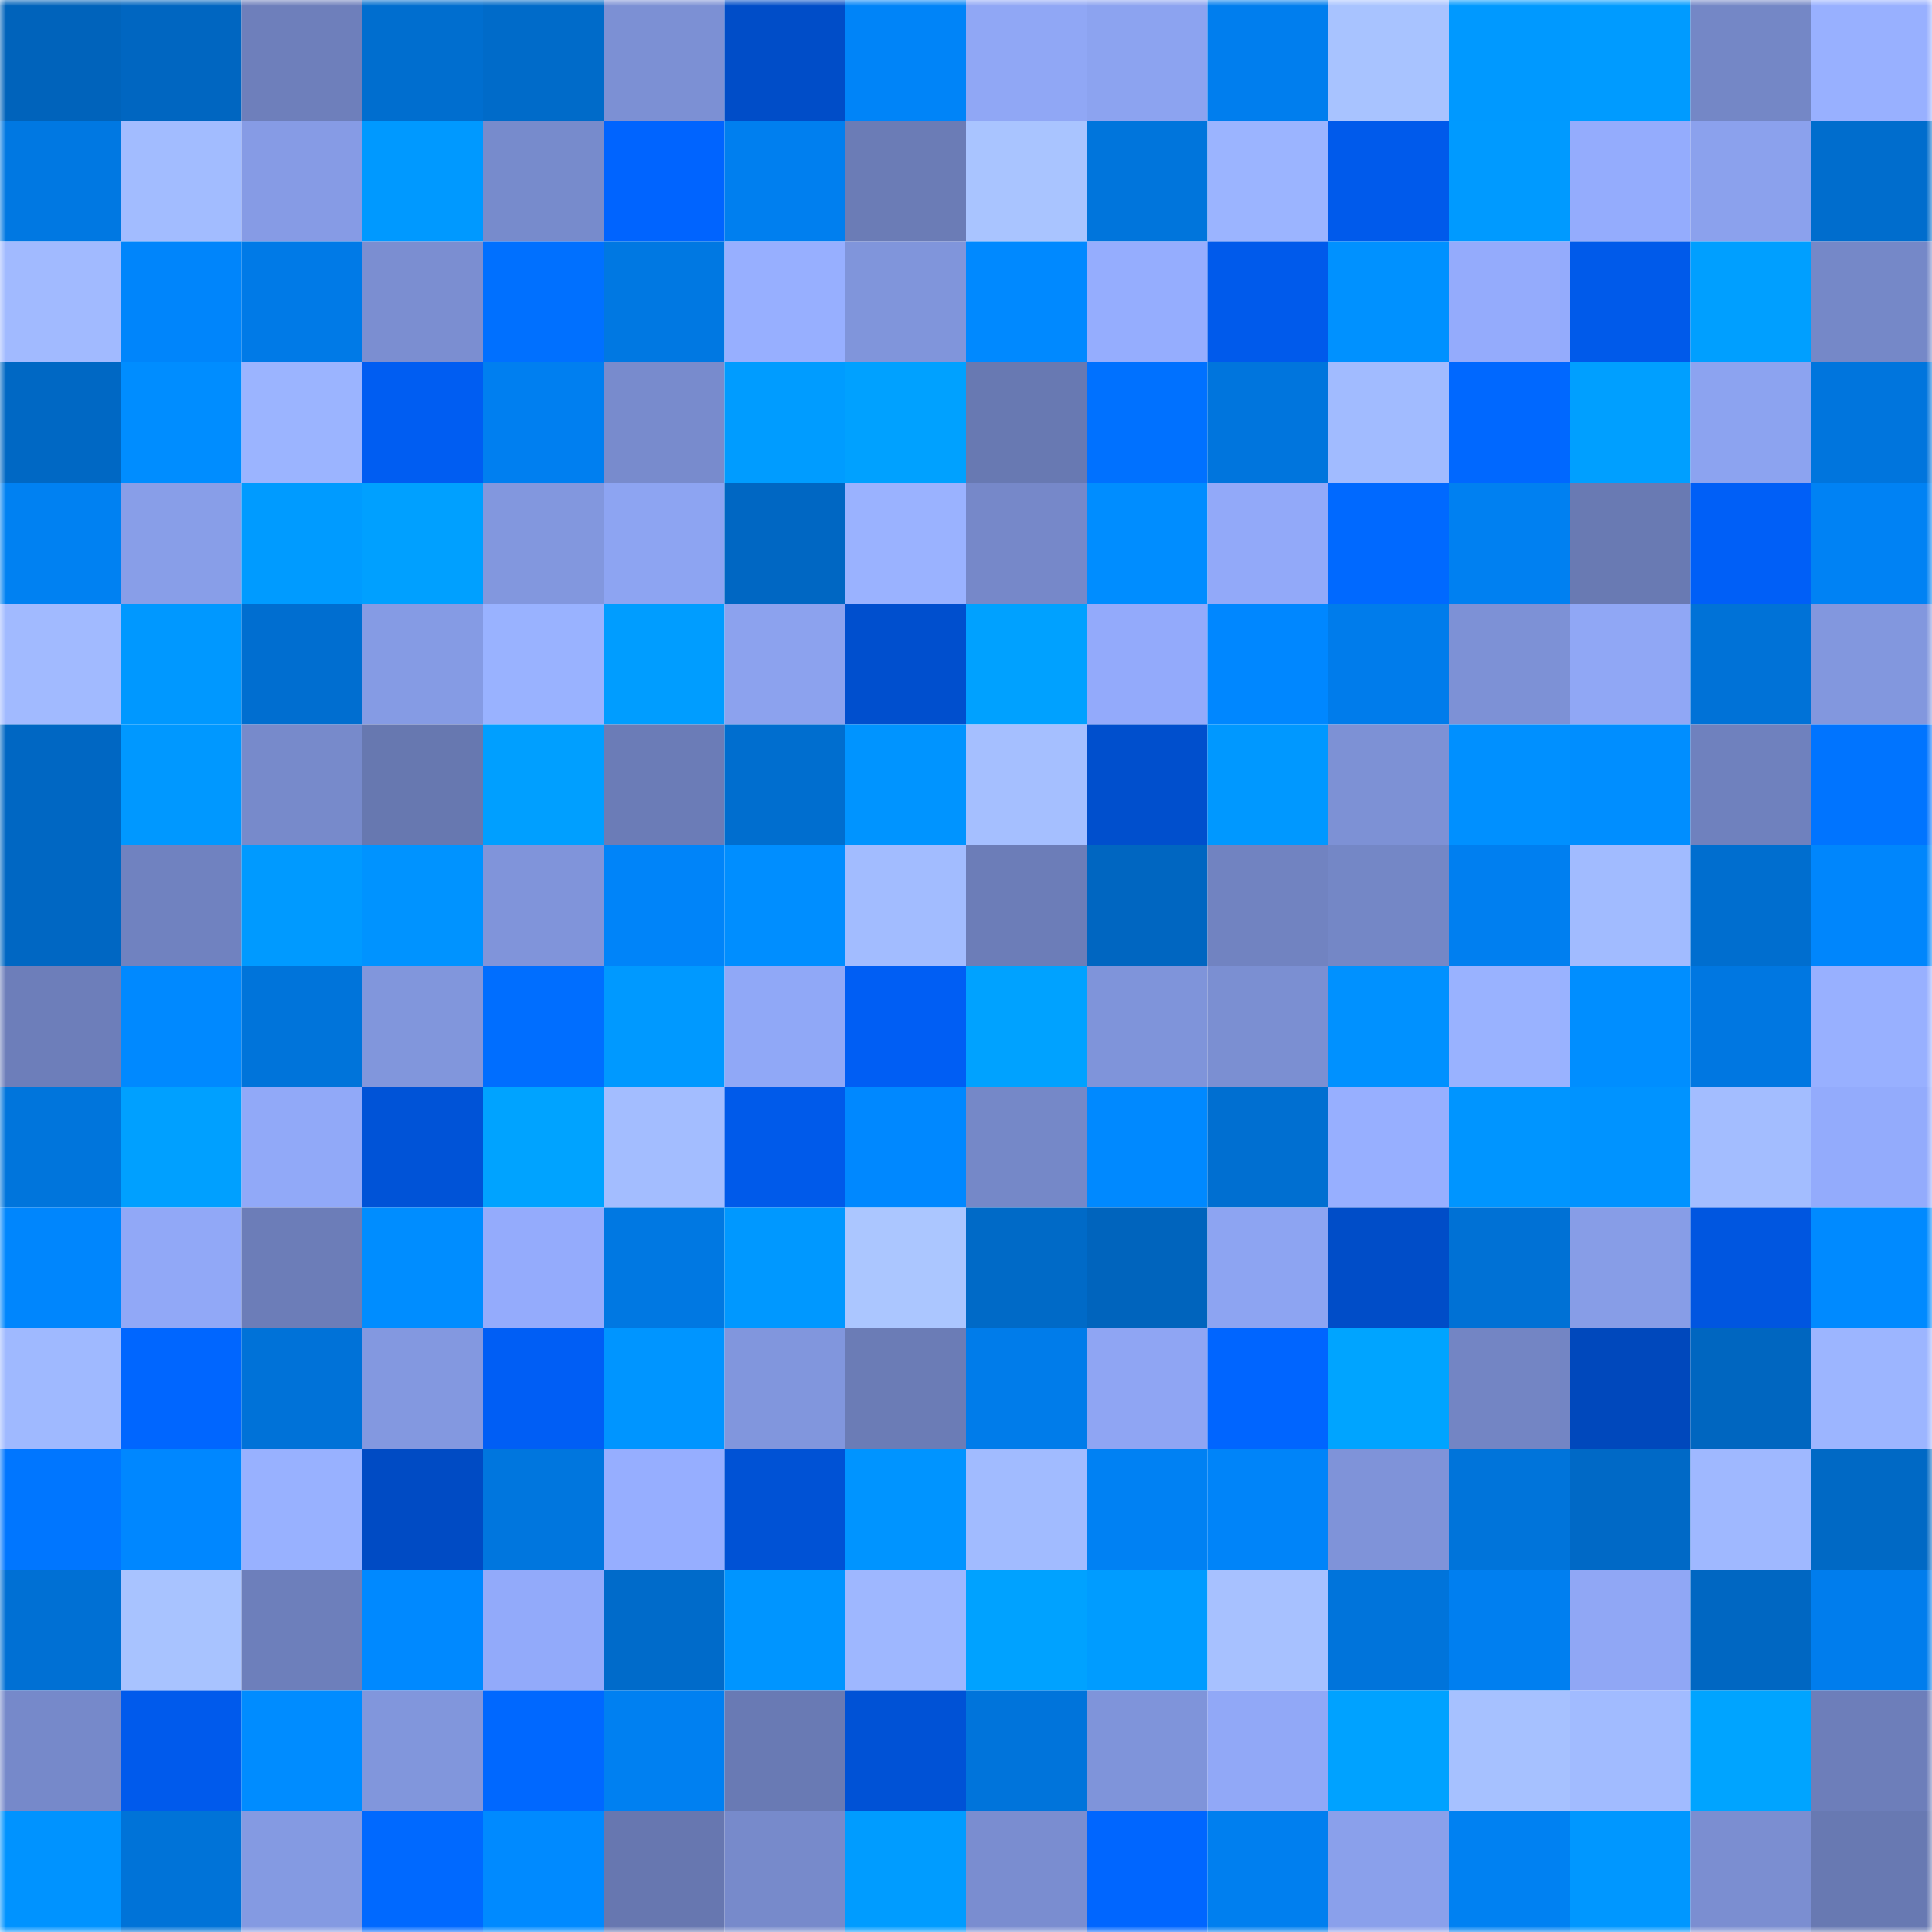 <svg viewBox="0 0 160 160" fill="none" role="img" xmlns="http://www.w3.org/2000/svg" width="240" height="240" name="ens%2C91190.eth"><mask id="2075125607" mask-type="alpha" maskUnits="userSpaceOnUse" x="0" y="0" width="160" height="160"><rect width="160" height="160" fill="#FFFFFF"></rect></mask><g mask="url(#2075125607)"><rect x="0" y="0" width="10" height="10" fill="#0063bb"></rect><rect x="10" y="0" width="10" height="10" fill="#0066c1"></rect><rect x="20" y="0" width="10" height="10" fill="#6e7fbb"></rect><rect x="30" y="0" width="10" height="10" fill="#006ecf"></rect><rect x="40" y="0" width="10" height="10" fill="#006bc9"></rect><rect x="50" y="0" width="10" height="10" fill="#7c90d4"></rect><rect x="60" y="0" width="10" height="10" fill="#004dc8"></rect><rect x="70" y="0" width="10" height="10" fill="#0084f8"></rect><rect x="80" y="0" width="10" height="10" fill="#90a7f5"></rect><rect x="90" y="0" width="10" height="10" fill="#8ca3f0"></rect><rect x="100" y="0" width="10" height="10" fill="#007eee"></rect><rect x="110" y="0" width="10" height="10" fill="#a8c3ff"></rect><rect x="120" y="0" width="10" height="10" fill="#0099ff"></rect><rect x="130" y="0" width="10" height="10" fill="#009bff"></rect><rect x="140" y="0" width="10" height="10" fill="#7487c6"></rect><rect x="150" y="0" width="10" height="10" fill="#98b0ff"></rect><rect x="0" y="10" width="10" height="10" fill="#0078e2"></rect><rect x="10" y="10" width="10" height="10" fill="#a2bcff"></rect><rect x="20" y="10" width="10" height="10" fill="#869be5"></rect><rect x="30" y="10" width="10" height="10" fill="#0099ff"></rect><rect x="40" y="10" width="10" height="10" fill="#778bcc"></rect><rect x="50" y="10" width="10" height="10" fill="#0064ff"></rect><rect x="60" y="10" width="10" height="10" fill="#007fef"></rect><rect x="70" y="10" width="10" height="10" fill="#6b7cb6"></rect><rect x="80" y="10" width="10" height="10" fill="#a9c4ff"></rect><rect x="90" y="10" width="10" height="10" fill="#0075dc"></rect><rect x="100" y="10" width="10" height="10" fill="#9bb4ff"></rect><rect x="110" y="10" width="10" height="10" fill="#005aeb"></rect><rect x="120" y="10" width="10" height="10" fill="#009aff"></rect><rect x="130" y="10" width="10" height="10" fill="#94acfd"></rect><rect x="140" y="10" width="10" height="10" fill="#8ba1ed"></rect><rect x="150" y="10" width="10" height="10" fill="#006dcd"></rect><rect x="0" y="20" width="10" height="10" fill="#a1baff"></rect><rect x="10" y="20" width="10" height="10" fill="#0085fb"></rect><rect x="20" y="20" width="10" height="10" fill="#007ae7"></rect><rect x="30" y="20" width="10" height="10" fill="#7b8ed1"></rect><rect x="40" y="20" width="10" height="10" fill="#0070ff"></rect><rect x="50" y="20" width="10" height="10" fill="#0078e2"></rect><rect x="60" y="20" width="10" height="10" fill="#97afff"></rect><rect x="70" y="20" width="10" height="10" fill="#8095db"></rect><rect x="80" y="20" width="10" height="10" fill="#0089ff"></rect><rect x="90" y="20" width="10" height="10" fill="#95adfe"></rect><rect x="100" y="20" width="10" height="10" fill="#005aeb"></rect><rect x="110" y="20" width="10" height="10" fill="#0091ff"></rect><rect x="120" y="20" width="10" height="10" fill="#94abfc"></rect><rect x="130" y="20" width="10" height="10" fill="#005aea"></rect><rect x="140" y="20" width="10" height="10" fill="#009fff"></rect><rect x="150" y="20" width="10" height="10" fill="#7588c8"></rect><rect x="0" y="30" width="10" height="10" fill="#0068c4"></rect><rect x="10" y="30" width="10" height="10" fill="#008dff"></rect><rect x="20" y="30" width="10" height="10" fill="#9bb4ff"></rect><rect x="30" y="30" width="10" height="10" fill="#005df2"></rect><rect x="40" y="30" width="10" height="10" fill="#007ff0"></rect><rect x="50" y="30" width="10" height="10" fill="#788bcd"></rect><rect x="60" y="30" width="10" height="10" fill="#009cff"></rect><rect x="70" y="30" width="10" height="10" fill="#00a1ff"></rect><rect x="80" y="30" width="10" height="10" fill="#6879b2"></rect><rect x="90" y="30" width="10" height="10" fill="#0071ff"></rect><rect x="100" y="30" width="10" height="10" fill="#0075dd"></rect><rect x="110" y="30" width="10" height="10" fill="#a1bbff"></rect><rect x="120" y="30" width="10" height="10" fill="#0068ff"></rect><rect x="130" y="30" width="10" height="10" fill="#009fff"></rect><rect x="140" y="30" width="10" height="10" fill="#8ca3f0"></rect><rect x="150" y="30" width="10" height="10" fill="#0075dd"></rect><rect x="0" y="40" width="10" height="10" fill="#0081f2"></rect><rect x="10" y="40" width="10" height="10" fill="#889ee8"></rect><rect x="20" y="40" width="10" height="10" fill="#009bff"></rect><rect x="30" y="40" width="10" height="10" fill="#00a0ff"></rect><rect x="40" y="40" width="10" height="10" fill="#8297de"></rect><rect x="50" y="40" width="10" height="10" fill="#8da4f2"></rect><rect x="60" y="40" width="10" height="10" fill="#0067c3"></rect><rect x="70" y="40" width="10" height="10" fill="#9ab2ff"></rect><rect x="80" y="40" width="10" height="10" fill="#7688c9"></rect><rect x="90" y="40" width="10" height="10" fill="#008dff"></rect><rect x="100" y="40" width="10" height="10" fill="#92a9f9"></rect><rect x="110" y="40" width="10" height="10" fill="#0069ff"></rect><rect x="120" y="40" width="10" height="10" fill="#0080f1"></rect><rect x="130" y="40" width="10" height="10" fill="#697ab3"></rect><rect x="140" y="40" width="10" height="10" fill="#005ff7"></rect><rect x="150" y="40" width="10" height="10" fill="#0082f4"></rect><rect x="0" y="50" width="10" height="10" fill="#a1baff"></rect><rect x="10" y="50" width="10" height="10" fill="#0098ff"></rect><rect x="20" y="50" width="10" height="10" fill="#006ed0"></rect><rect x="30" y="50" width="10" height="10" fill="#859be4"></rect><rect x="40" y="50" width="10" height="10" fill="#99b2ff"></rect><rect x="50" y="50" width="10" height="10" fill="#009dff"></rect><rect x="60" y="50" width="10" height="10" fill="#8ca2ee"></rect><rect x="70" y="50" width="10" height="10" fill="#004fce"></rect><rect x="80" y="50" width="10" height="10" fill="#00a1ff"></rect><rect x="90" y="50" width="10" height="10" fill="#93aafb"></rect><rect x="100" y="50" width="10" height="10" fill="#0087ff"></rect><rect x="110" y="50" width="10" height="10" fill="#007ceb"></rect><rect x="120" y="50" width="10" height="10" fill="#7d91d6"></rect><rect x="130" y="50" width="10" height="10" fill="#90a7f5"></rect><rect x="140" y="50" width="10" height="10" fill="#0072d7"></rect><rect x="150" y="50" width="10" height="10" fill="#8297de"></rect><rect x="0" y="60" width="10" height="10" fill="#0067c3"></rect><rect x="10" y="60" width="10" height="10" fill="#0098ff"></rect><rect x="20" y="60" width="10" height="10" fill="#778acb"></rect><rect x="30" y="60" width="10" height="10" fill="#6778b0"></rect><rect x="40" y="60" width="10" height="10" fill="#009fff"></rect><rect x="50" y="60" width="10" height="10" fill="#6b7cb7"></rect><rect x="60" y="60" width="10" height="10" fill="#006ecf"></rect><rect x="70" y="60" width="10" height="10" fill="#0094ff"></rect><rect x="80" y="60" width="10" height="10" fill="#a5bfff"></rect><rect x="90" y="60" width="10" height="10" fill="#004fcd"></rect><rect x="100" y="60" width="10" height="10" fill="#0098ff"></rect><rect x="110" y="60" width="10" height="10" fill="#7d91d5"></rect><rect x="120" y="60" width="10" height="10" fill="#0090ff"></rect><rect x="130" y="60" width="10" height="10" fill="#008eff"></rect><rect x="140" y="60" width="10" height="10" fill="#6f81be"></rect><rect x="150" y="60" width="10" height="10" fill="#0074ff"></rect><rect x="0" y="70" width="10" height="10" fill="#0067c3"></rect><rect x="10" y="70" width="10" height="10" fill="#7082c0"></rect><rect x="20" y="70" width="10" height="10" fill="#009aff"></rect><rect x="30" y="70" width="10" height="10" fill="#0093ff"></rect><rect x="40" y="70" width="10" height="10" fill="#8094da"></rect><rect x="50" y="70" width="10" height="10" fill="#0084f9"></rect><rect x="60" y="70" width="10" height="10" fill="#008eff"></rect><rect x="70" y="70" width="10" height="10" fill="#a2bcff"></rect><rect x="80" y="70" width="10" height="10" fill="#6c7db8"></rect><rect x="90" y="70" width="10" height="10" fill="#0066c1"></rect><rect x="100" y="70" width="10" height="10" fill="#7183c1"></rect><rect x="110" y="70" width="10" height="10" fill="#7487c6"></rect><rect x="120" y="70" width="10" height="10" fill="#007ff0"></rect><rect x="130" y="70" width="10" height="10" fill="#a1bbff"></rect><rect x="140" y="70" width="10" height="10" fill="#006ecf"></rect><rect x="150" y="70" width="10" height="10" fill="#0086fc"></rect><rect x="0" y="80" width="10" height="10" fill="#6d7eba"></rect><rect x="10" y="80" width="10" height="10" fill="#0089ff"></rect><rect x="20" y="80" width="10" height="10" fill="#0074da"></rect><rect x="30" y="80" width="10" height="10" fill="#8196dc"></rect><rect x="40" y="80" width="10" height="10" fill="#006eff"></rect><rect x="50" y="80" width="10" height="10" fill="#0099ff"></rect><rect x="60" y="80" width="10" height="10" fill="#90a8f7"></rect><rect x="70" y="80" width="10" height="10" fill="#005ef4"></rect><rect x="80" y="80" width="10" height="10" fill="#00a2ff"></rect><rect x="90" y="80" width="10" height="10" fill="#7f94da"></rect><rect x="100" y="80" width="10" height="10" fill="#7b8fd2"></rect><rect x="110" y="80" width="10" height="10" fill="#0091ff"></rect><rect x="120" y="80" width="10" height="10" fill="#99b2ff"></rect><rect x="130" y="80" width="10" height="10" fill="#008eff"></rect><rect x="140" y="80" width="10" height="10" fill="#0077e1"></rect><rect x="150" y="80" width="10" height="10" fill="#98b0ff"></rect><rect x="0" y="90" width="10" height="10" fill="#0075dc"></rect><rect x="10" y="90" width="10" height="10" fill="#00a0ff"></rect><rect x="20" y="90" width="10" height="10" fill="#91a9f8"></rect><rect x="30" y="90" width="10" height="10" fill="#0053d7"></rect><rect x="40" y="90" width="10" height="10" fill="#00a3ff"></rect><rect x="50" y="90" width="10" height="10" fill="#a3bdff"></rect><rect x="60" y="90" width="10" height="10" fill="#005aea"></rect><rect x="70" y="90" width="10" height="10" fill="#0088ff"></rect><rect x="80" y="90" width="10" height="10" fill="#7588c8"></rect><rect x="90" y="90" width="10" height="10" fill="#0089ff"></rect><rect x="100" y="90" width="10" height="10" fill="#006fd1"></rect><rect x="110" y="90" width="10" height="10" fill="#97afff"></rect><rect x="120" y="90" width="10" height="10" fill="#0095ff"></rect><rect x="130" y="90" width="10" height="10" fill="#0093ff"></rect><rect x="140" y="90" width="10" height="10" fill="#a3bdff"></rect><rect x="150" y="90" width="10" height="10" fill="#93abfc"></rect><rect x="0" y="100" width="10" height="10" fill="#0086fd"></rect><rect x="10" y="100" width="10" height="10" fill="#91a8f7"></rect><rect x="20" y="100" width="10" height="10" fill="#6c7db8"></rect><rect x="30" y="100" width="10" height="10" fill="#008dff"></rect><rect x="40" y="100" width="10" height="10" fill="#94abfc"></rect><rect x="50" y="100" width="10" height="10" fill="#0078e2"></rect><rect x="60" y="100" width="10" height="10" fill="#0098ff"></rect><rect x="70" y="100" width="10" height="10" fill="#abc6ff"></rect><rect x="80" y="100" width="10" height="10" fill="#006ac7"></rect><rect x="90" y="100" width="10" height="10" fill="#0064bd"></rect><rect x="100" y="100" width="10" height="10" fill="#8da4f2"></rect><rect x="110" y="100" width="10" height="10" fill="#004dc8"></rect><rect x="120" y="100" width="10" height="10" fill="#0071d5"></rect><rect x="130" y="100" width="10" height="10" fill="#879de7"></rect><rect x="140" y="100" width="10" height="10" fill="#0056e0"></rect><rect x="150" y="100" width="10" height="10" fill="#008aff"></rect><rect x="0" y="110" width="10" height="10" fill="#9fb9ff"></rect><rect x="10" y="110" width="10" height="10" fill="#0066ff"></rect><rect x="20" y="110" width="10" height="10" fill="#0072d8"></rect><rect x="30" y="110" width="10" height="10" fill="#8398e0"></rect><rect x="40" y="110" width="10" height="10" fill="#005ef5"></rect><rect x="50" y="110" width="10" height="10" fill="#0095ff"></rect><rect x="60" y="110" width="10" height="10" fill="#8196dd"></rect><rect x="70" y="110" width="10" height="10" fill="#6b7cb6"></rect><rect x="80" y="110" width="10" height="10" fill="#007cea"></rect><rect x="90" y="110" width="10" height="10" fill="#8fa5f3"></rect><rect x="100" y="110" width="10" height="10" fill="#0065ff"></rect><rect x="110" y="110" width="10" height="10" fill="#00a4ff"></rect><rect x="120" y="110" width="10" height="10" fill="#7385c4"></rect><rect x="130" y="110" width="10" height="10" fill="#0048bc"></rect><rect x="140" y="110" width="10" height="10" fill="#0066c0"></rect><rect x="150" y="110" width="10" height="10" fill="#9cb5ff"></rect><rect x="0" y="120" width="10" height="10" fill="#0076ff"></rect><rect x="10" y="120" width="10" height="10" fill="#0087ff"></rect><rect x="20" y="120" width="10" height="10" fill="#98b1ff"></rect><rect x="30" y="120" width="10" height="10" fill="#004bc4"></rect><rect x="40" y="120" width="10" height="10" fill="#0076de"></rect><rect x="50" y="120" width="10" height="10" fill="#96aeff"></rect><rect x="60" y="120" width="10" height="10" fill="#0052d5"></rect><rect x="70" y="120" width="10" height="10" fill="#0094ff"></rect><rect x="80" y="120" width="10" height="10" fill="#a1bbff"></rect><rect x="90" y="120" width="10" height="10" fill="#0081f3"></rect><rect x="100" y="120" width="10" height="10" fill="#0084f9"></rect><rect x="110" y="120" width="10" height="10" fill="#7f93d9"></rect><rect x="120" y="120" width="10" height="10" fill="#0074da"></rect><rect x="130" y="120" width="10" height="10" fill="#0069c6"></rect><rect x="140" y="120" width="10" height="10" fill="#9fb8ff"></rect><rect x="150" y="120" width="10" height="10" fill="#0069c5"></rect><rect x="0" y="130" width="10" height="10" fill="#0070d4"></rect><rect x="10" y="130" width="10" height="10" fill="#a8c3ff"></rect><rect x="20" y="130" width="10" height="10" fill="#6d7fbb"></rect><rect x="30" y="130" width="10" height="10" fill="#0089ff"></rect><rect x="40" y="130" width="10" height="10" fill="#92aafa"></rect><rect x="50" y="130" width="10" height="10" fill="#006bca"></rect><rect x="60" y="130" width="10" height="10" fill="#0095ff"></rect><rect x="70" y="130" width="10" height="10" fill="#9eb7ff"></rect><rect x="80" y="130" width="10" height="10" fill="#00a2ff"></rect><rect x="90" y="130" width="10" height="10" fill="#009cff"></rect><rect x="100" y="130" width="10" height="10" fill="#a7c1ff"></rect><rect x="110" y="130" width="10" height="10" fill="#0074db"></rect><rect x="120" y="130" width="10" height="10" fill="#007ff0"></rect><rect x="130" y="130" width="10" height="10" fill="#90a7f5"></rect><rect x="140" y="130" width="10" height="10" fill="#0067c2"></rect><rect x="150" y="130" width="10" height="10" fill="#007ded"></rect><rect x="0" y="140" width="10" height="10" fill="#7689ca"></rect><rect x="10" y="140" width="10" height="10" fill="#005aec"></rect><rect x="20" y="140" width="10" height="10" fill="#008cff"></rect><rect x="30" y="140" width="10" height="10" fill="#8196dc"></rect><rect x="40" y="140" width="10" height="10" fill="#0068ff"></rect><rect x="50" y="140" width="10" height="10" fill="#0080f1"></rect><rect x="60" y="140" width="10" height="10" fill="#697ab4"></rect><rect x="70" y="140" width="10" height="10" fill="#0052d6"></rect><rect x="80" y="140" width="10" height="10" fill="#0074db"></rect><rect x="90" y="140" width="10" height="10" fill="#7f94da"></rect><rect x="100" y="140" width="10" height="10" fill="#91a8f7"></rect><rect x="110" y="140" width="10" height="10" fill="#00a2ff"></rect><rect x="120" y="140" width="10" height="10" fill="#a6c1ff"></rect><rect x="130" y="140" width="10" height="10" fill="#a1bbff"></rect><rect x="140" y="140" width="10" height="10" fill="#00a4ff"></rect><rect x="150" y="140" width="10" height="10" fill="#6d7eba"></rect><rect x="0" y="150" width="10" height="10" fill="#0093ff"></rect><rect x="10" y="150" width="10" height="10" fill="#0073d8"></rect><rect x="20" y="150" width="10" height="10" fill="#849ae2"></rect><rect x="30" y="150" width="10" height="10" fill="#0069ff"></rect><rect x="40" y="150" width="10" height="10" fill="#008aff"></rect><rect x="50" y="150" width="10" height="10" fill="#6777b0"></rect><rect x="60" y="150" width="10" height="10" fill="#778acb"></rect><rect x="70" y="150" width="10" height="10" fill="#009cff"></rect><rect x="80" y="150" width="10" height="10" fill="#7a8dd0"></rect><rect x="90" y="150" width="10" height="10" fill="#0066ff"></rect><rect x="100" y="150" width="10" height="10" fill="#007fef"></rect><rect x="110" y="150" width="10" height="10" fill="#8aa0eb"></rect><rect x="120" y="150" width="10" height="10" fill="#0081f2"></rect><rect x="130" y="150" width="10" height="10" fill="#0097ff"></rect><rect x="140" y="150" width="10" height="10" fill="#7b8ed1"></rect><rect x="150" y="150" width="10" height="10" fill="#6879b2"></rect></g></svg>